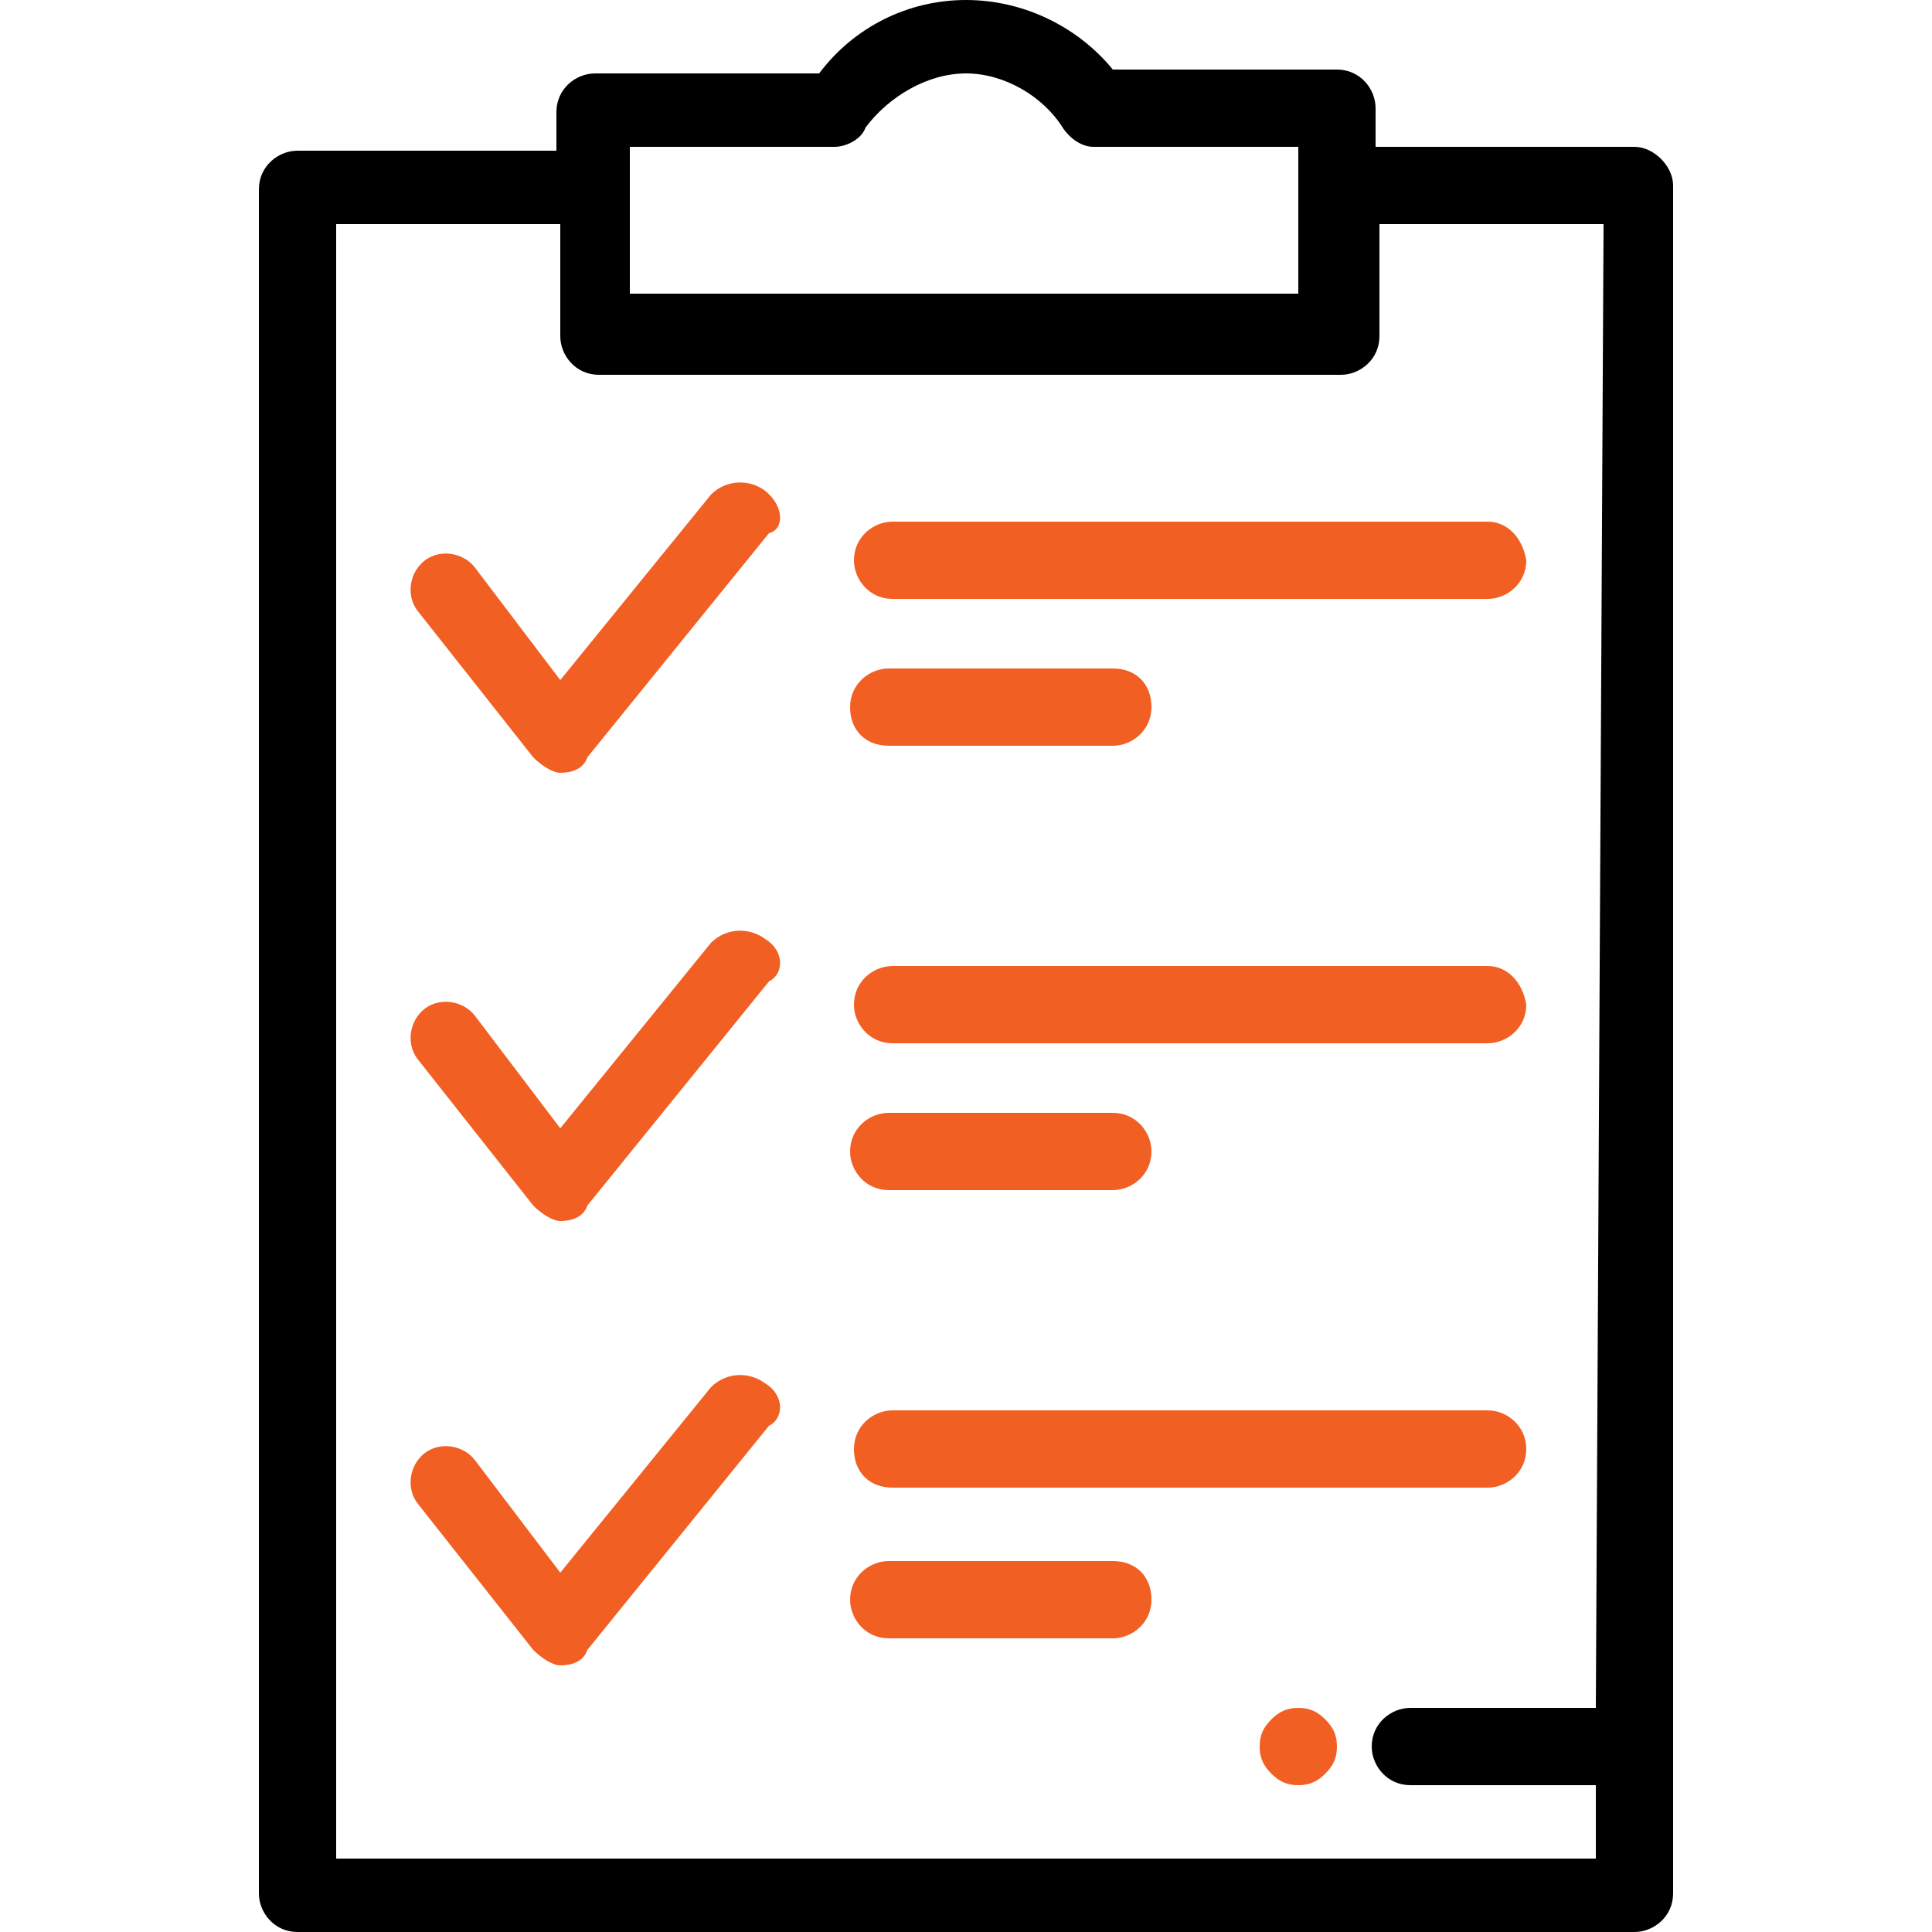 <?xml version="1.0" encoding="utf-8"?>
<!-- Generator: Adobe Illustrator 21.1.0, SVG Export Plug-In . SVG Version: 6.00 Build 0)  -->
<svg version="1.1" id="Capa_1" xmlns="http://www.w3.org/2000/svg" xmlns:xlink="http://www.w3.org/1999/xlink" x="0px" y="0px"
	 viewBox="0 0 50 50" style="enable-background:new 0 0 50 50;" xml:space="preserve">
<style type="text/css">
	.st0{fill:#F15F23;}
</style>
<g>
	<g>
		<path d="M42.3,3.8h-6.7v-1c0-0.5-0.4-1-1-1h-5.8C27.9,0.7,26.5,0,25,0c-1.5,0-2.9,0.7-3.8,1.9h-5.8c-0.5,0-1,0.4-1,1v1H7.7
			c-0.5,0-1,0.4-1,1V49c0,0.5,0.4,1,1,1h34.6c0.5,0,1-0.4,1-1V4.8C43.3,4.3,42.8,3.8,42.3,3.8z M16.3,3.8h5.3c0.3,0,0.7-0.2,0.8-0.5
			C23,2.5,24,1.9,25,1.9c1,0,2,0.6,2.5,1.4c0.2,0.3,0.5,0.5,0.8,0.5h5.3v3.8H16.3V3.8z M41.3,44.2h-4.8c-0.5,0-1,0.4-1,1
			c0,0.5,0.4,1,1,1h4.8v1.9H8.7V5.8h5.8v2.9c0,0.5,0.4,1,1,1h19.2c0.5,0,1-0.4,1-1V5.8h5.8L41.3,44.2L41.3,44.2z"/>
	</g>
</g>
<g>
	<g>
		<path class="st0" d="M19.8,12.7c-0.4-0.3-1-0.3-1.4,0.1l-3.9,4.8l-2.2-2.9c-0.3-0.4-0.9-0.5-1.3-0.2c-0.4,0.3-0.5,0.9-0.2,1.3
			l3,3.8c0.2,0.2,0.5,0.4,0.7,0.4c0,0,0,0,0,0c0.3,0,0.6-0.1,0.7-0.4l4.7-5.8C20.3,13.7,20.3,13.1,19.8,12.7z"/>
	</g>
</g>
<g>
	<g>
		<path class="st0" d="M38.5,13.5H23.1c-0.5,0-1,0.4-1,1c0,0.5,0.4,1,1,1h15.4c0.5,0,1-0.4,1-1C39.4,13.9,39,13.5,38.5,13.5z"/>
	</g>
</g>
<g>
	<g>
		<path class="st0" d="M28.8,17.3h-5.8c-0.5,0-1,0.4-1,1s0.4,1,1,1h5.8c0.5,0,1-0.4,1-1C29.8,17.7,29.4,17.3,28.8,17.3z"/>
	</g>
</g>
<g>
	<g>
		<path class="st0" d="M19.8,24.3c-0.4-0.3-1-0.3-1.4,0.1l-3.9,4.8l-2.2-2.9c-0.3-0.4-0.9-0.5-1.3-0.2c-0.4,0.3-0.5,0.9-0.2,1.3
			l3,3.8c0.2,0.2,0.5,0.4,0.7,0.4c0,0,0,0,0,0c0.3,0,0.6-0.1,0.7-0.4l4.7-5.8C20.3,25.2,20.3,24.6,19.8,24.3z"/>
	</g>
</g>
<g>
	<g>
		<path class="st0" d="M38.5,25H23.1c-0.5,0-1,0.4-1,1c0,0.5,0.4,1,1,1h15.4c0.5,0,1-0.4,1-1C39.4,25.4,39,25,38.5,25z"/>
	</g>
</g>
<g>
	<g>
		<path class="st0" d="M28.8,28.8h-5.8c-0.5,0-1,0.4-1,1c0,0.5,0.4,1,1,1h5.8c0.5,0,1-0.4,1-1C29.8,29.3,29.4,28.8,28.8,28.8z"/>
	</g>
</g>
<g>
	<g>
		<path class="st0" d="M19.8,35.8c-0.4-0.3-1-0.3-1.4,0.1l-3.9,4.8l-2.2-2.9c-0.3-0.4-0.9-0.5-1.3-0.2c-0.4,0.3-0.5,0.9-0.2,1.3
			l3,3.8c0.2,0.2,0.5,0.4,0.7,0.4c0,0,0,0,0,0c0.3,0,0.6-0.1,0.7-0.4l4.7-5.8C20.3,36.7,20.3,36.1,19.8,35.8z"/>
	</g>
</g>
<g>
	<g>
		<path class="st0" d="M38.5,36.5H23.1c-0.5,0-1,0.4-1,1s0.4,1,1,1h15.4c0.5,0,1-0.4,1-1S39,36.5,38.5,36.5z"/>
	</g>
</g>
<g>
	<g>
		<path class="st0" d="M28.8,40.4h-5.8c-0.5,0-1,0.4-1,1c0,0.5,0.4,1,1,1h5.8c0.5,0,1-0.4,1-1C29.8,40.8,29.4,40.4,28.8,40.4z"/>
	</g>
</g>
<g>
	<g>
		<path class="st0" d="M34.3,44.5c-0.2-0.2-0.4-0.3-0.7-0.3c-0.3,0-0.5,0.1-0.7,0.3c-0.2,0.2-0.3,0.4-0.3,0.7c0,0.3,0.1,0.5,0.3,0.7
			c0.2,0.2,0.4,0.3,0.7,0.3c0.3,0,0.5-0.1,0.7-0.3c0.2-0.2,0.3-0.4,0.3-0.7C34.6,44.9,34.5,44.7,34.3,44.5z"/>
	</g>
</g>
</svg>
